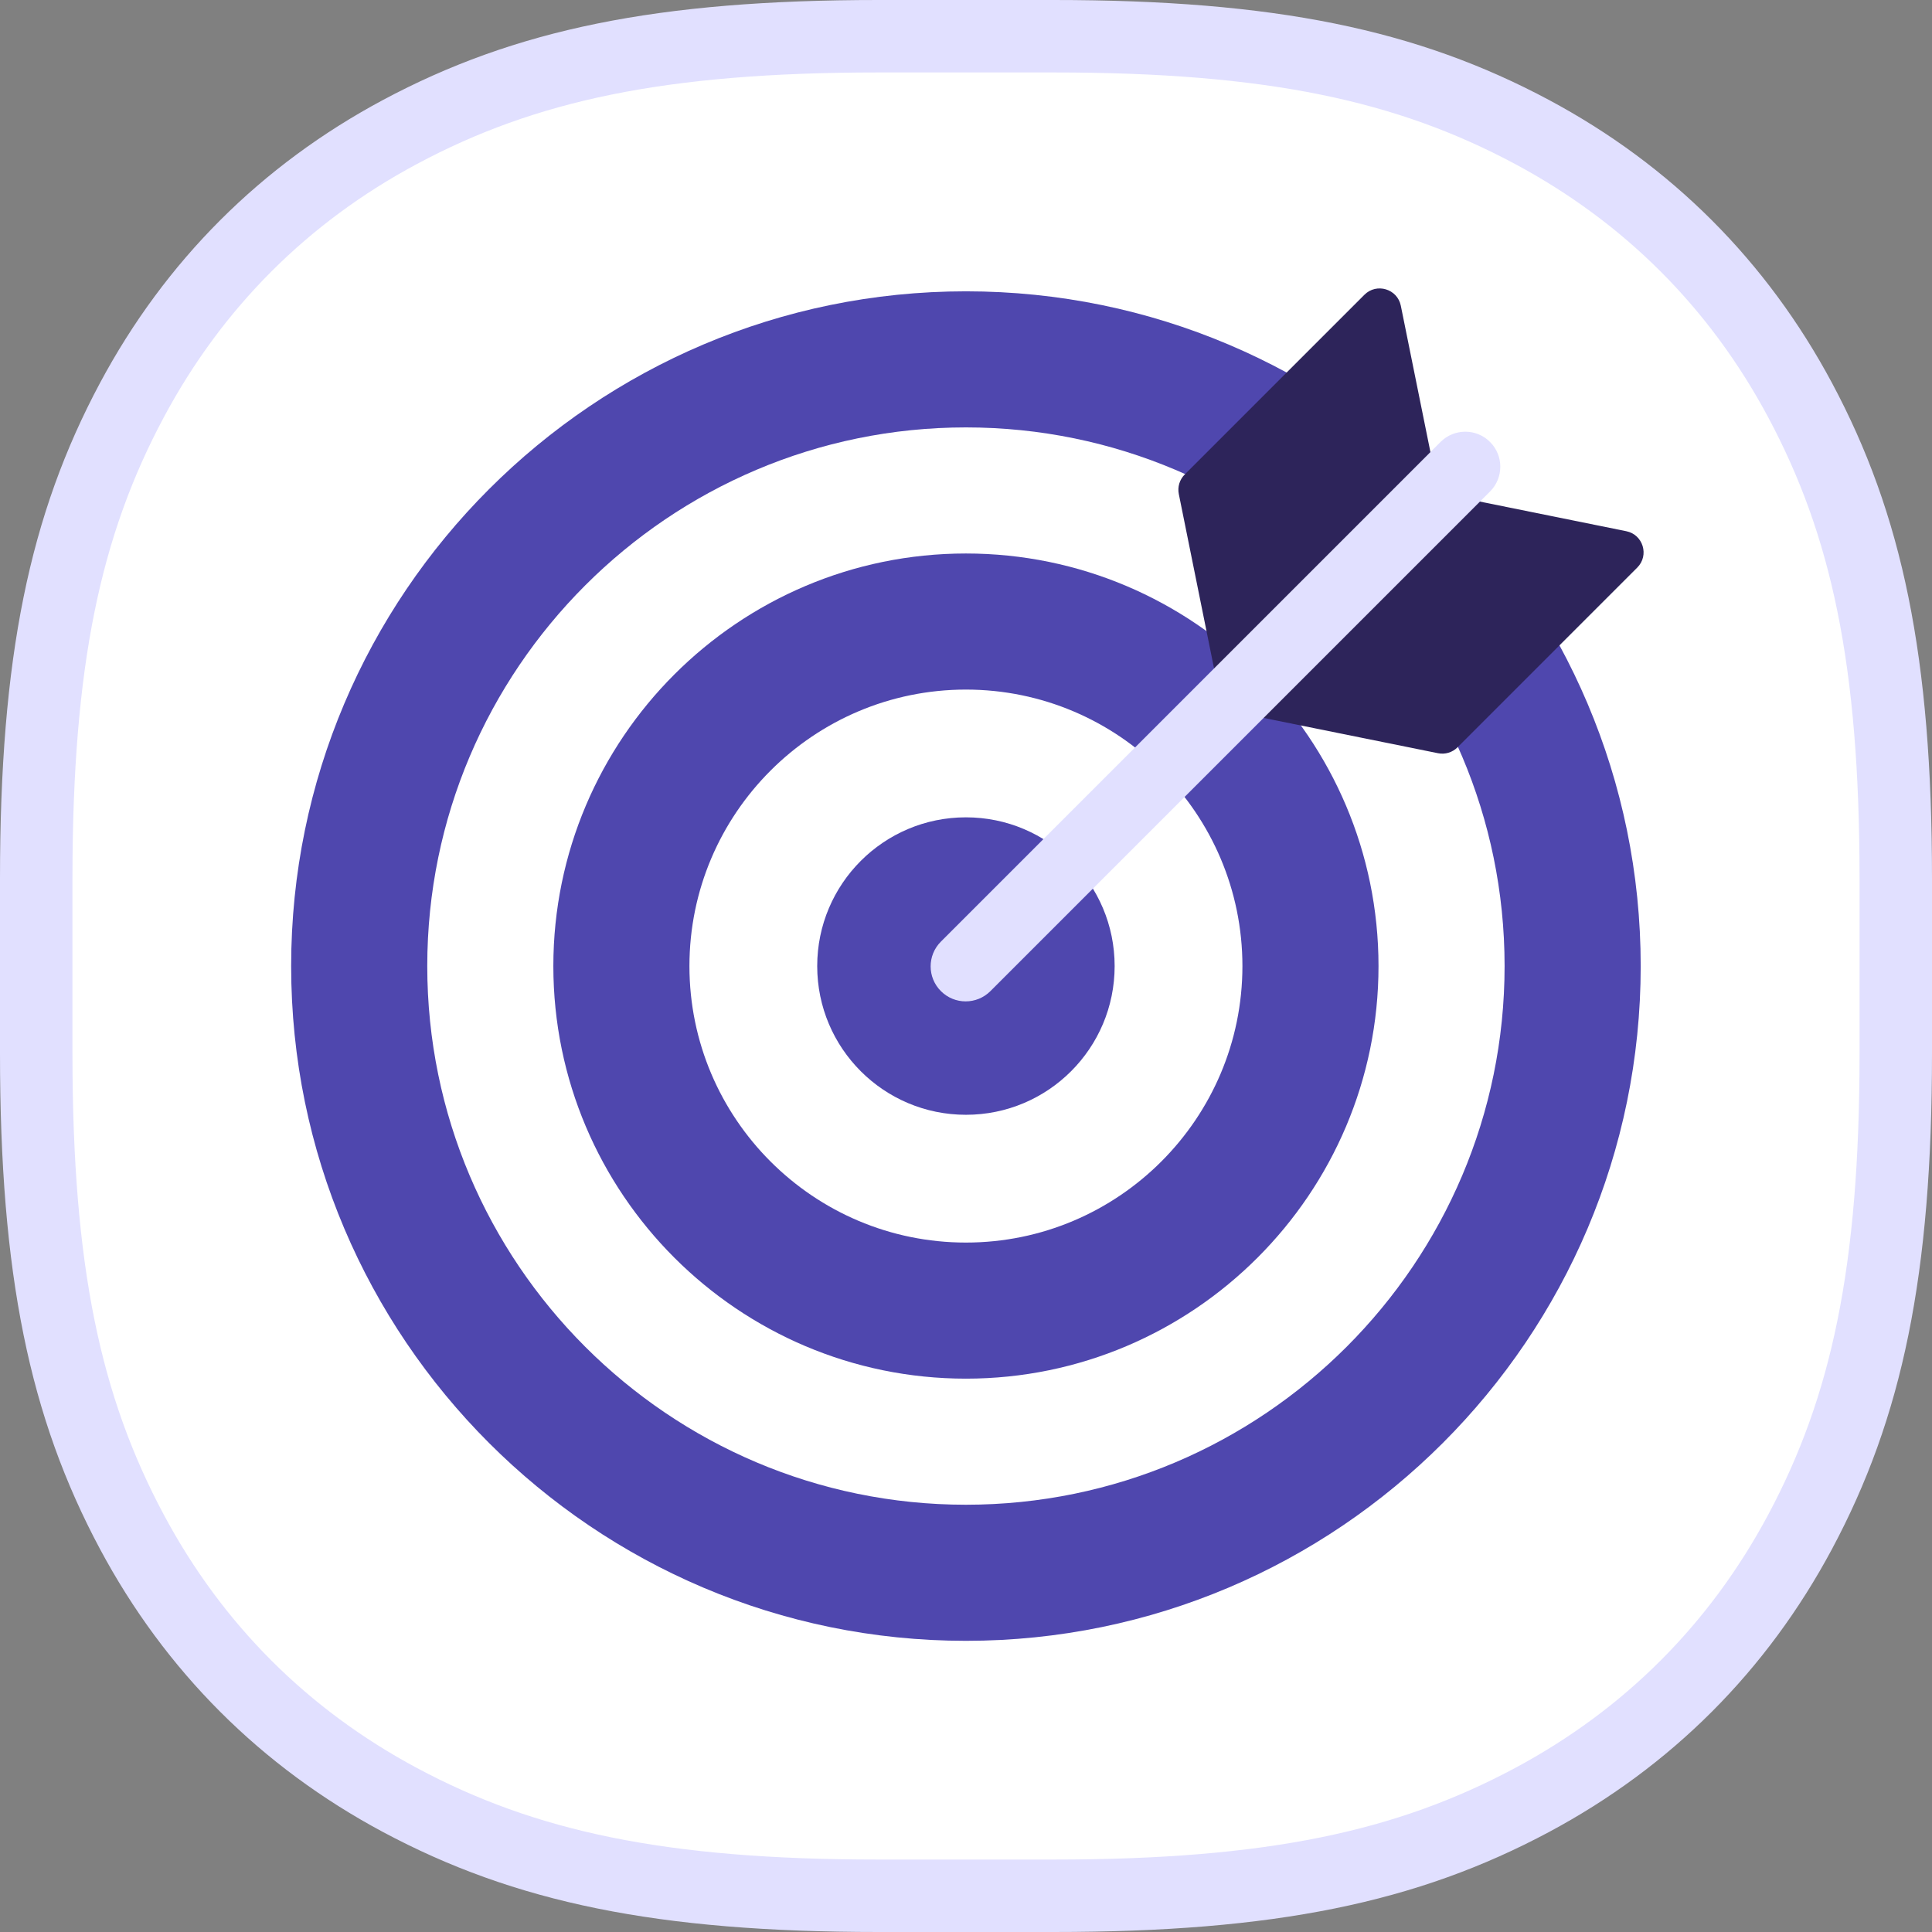 <?xml version="1.0" encoding="UTF-8"?>
<svg width="80px" height="80px" viewBox="0 0 80 80" version="1.1" xmlns="http://www.w3.org/2000/svg" xmlns:xlink="http://www.w3.org/1999/xlink">
    <rect x="0" y="0" width="80" height="80" fill="#808080" stroke="none"/>
    <!-- Generator: Sketch 60 (88103) - https://sketch.com -->
    <title>icon/goal</title>
    <desc>Created with Sketch.</desc>
    <g id="icon/goal" stroke="none" stroke-width="1" fill="none" fill-rule="evenodd">
        <g id="icon-bg" fill="#FFFFFF" stroke="#E1E0FF">
            <g id="Rectangle">
                <path d="M36.38,1.5 C27.362,1.5 21.738,2.698 16.566,5.463 C11.776,8.025 8.025,11.776 5.463,16.566 C2.698,21.738 1.5,27.362 1.5,36.38 L1.5,43.62 C1.5,52.638 2.698,58.262 5.463,63.434 C8.025,68.224 11.776,71.975 16.566,74.537 C21.738,77.302 27.362,78.5 36.38,78.5 L43.62,78.5 C52.638,78.5 58.262,77.302 63.434,74.537 C68.224,71.975 71.975,68.224 74.537,63.434 C77.302,58.262 78.5,52.638 78.5,43.62 L78.5,36.38 C78.5,27.362 77.302,21.738 74.537,16.566 C71.975,11.776 68.224,8.025 63.434,5.463 C58.262,2.698 52.638,1.5 43.62,1.5 L36.38,1.5 Z" stroke-width="3"></path>
            </g>
        </g>
        <g id="Group-16" transform="translate(12, 11)">
            <path d="M27.997,6.698 C15.698,6.698 5.692,16.705 5.692,29.003 C5.692,41.302 15.698,51.308 27.997,51.308 C40.296,51.308 50.302,41.302 50.302,29.003 C50.302,16.705 40.296,6.698 27.997,6.698 M27.997,56.943 C12.591,56.943 0.056,44.409 0.056,29.003 C0.056,13.597 12.591,1.063 27.997,1.063 C43.404,1.063 55.938,13.597 55.938,29.003 C55.938,44.409 43.404,56.943 27.997,56.943" id="Fill-4" fill="#4F47AE"></path>
            <path d="M27.997,17.554 C21.684,17.554 16.548,22.69 16.548,29.003 C16.548,35.316 21.684,40.452 27.997,40.452 C34.31,40.452 39.446,35.316 39.446,29.003 C39.446,22.69 34.31,17.554 27.997,17.554 M27.997,46.087 C18.577,46.087 10.913,38.423 10.913,29.003 C10.913,19.583 18.577,11.919 27.997,11.919 C37.417,11.919 45.081,19.583 45.081,29.003 C45.081,38.423 37.417,46.087 27.997,46.087" id="Fill-6" fill="#4F47AE"></path>
            <path d="M34.155,29.003 C34.155,32.405 31.398,35.161 27.997,35.161 C24.596,35.161 21.839,32.405 21.839,29.003 C21.839,25.602 24.596,22.844 27.997,22.844 C31.398,22.844 34.155,25.602 34.155,29.003" id="Fill-8" fill="#4F47AE"></path>
            <path d="M44.498,1.205 L37.056,8.648 C36.844,8.86 36.752,9.164 36.812,9.457 L38.616,18.384 L47.576,9.425 L46.005,1.66 C45.864,0.962 45.002,0.702 44.498,1.205" id="Fill-10" fill="#2D245A"></path>
            <path d="M55.795,12.503 L48.353,19.945 C48.141,20.157 47.837,20.249 47.545,20.189 L38.617,18.383 L47.576,9.425 L55.34,10.996 C56.039,11.137 56.299,11.999 55.795,12.503" id="Fill-12" fill="#2D245A"></path>
            <path d="M27.986,30.465 C27.614,30.465 27.244,30.323 26.961,30.04 C26.394,29.474 26.394,28.556 26.961,27.99 L47.649,7.301 C48.216,6.734 49.133,6.734 49.699,7.301 C50.266,7.867 50.266,8.785 49.699,9.352 L29.011,30.04 C28.728,30.323 28.356,30.465 27.986,30.465" id="Fill-14" fill="#E1E0FF"></path>
        </g>
    </g>
</svg>